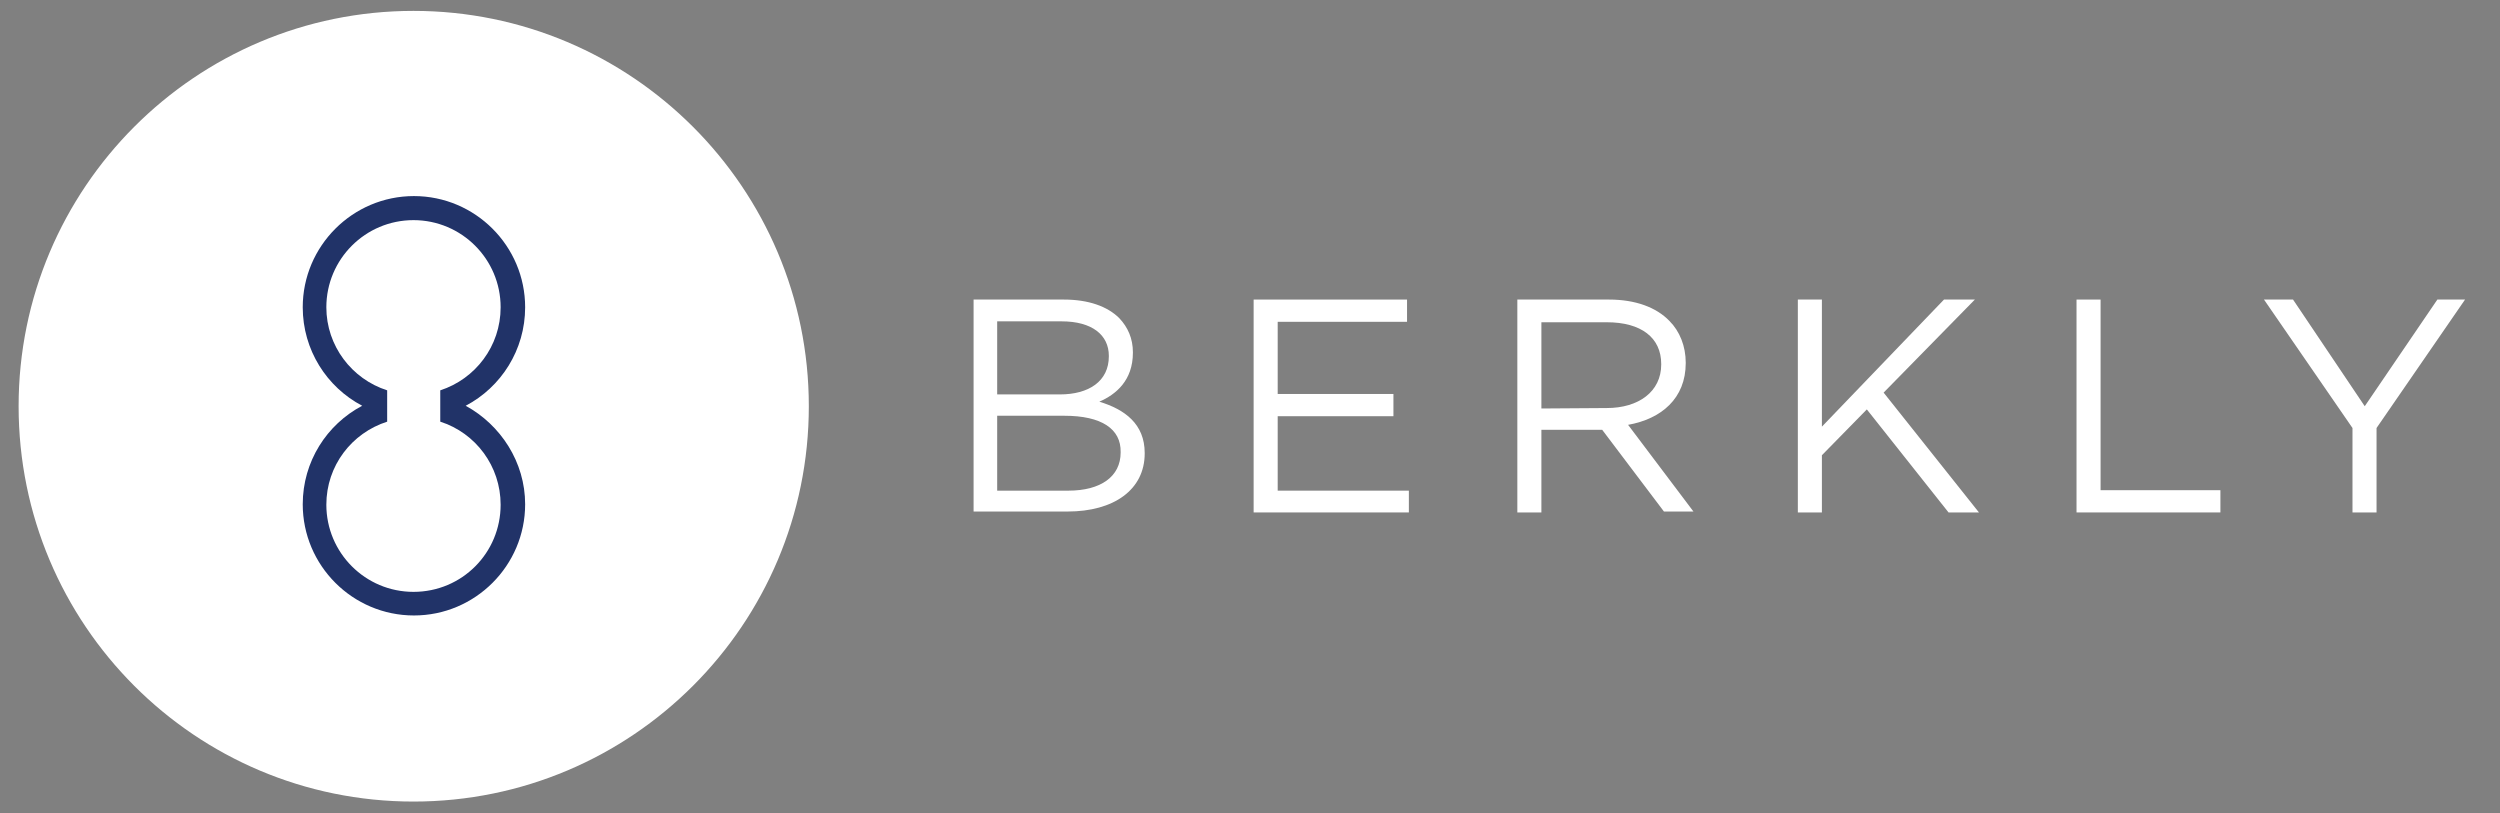 <svg xmlns="http://www.w3.org/2000/svg" xmlns:xlink="http://www.w3.org/1999/xlink" id="Layer_1" x="0px" y="0px" viewBox="0 0 550.8 179.2" style="enable-background:new 0 0 550.8 179.2;" xml:space="preserve"><rect x="0" y="0" width="550.8" height="179.2" fill="#808080" stroke="none"/><style type="text/css">	.st0{fill:#FFFFFF;}	.st1{fill:#213368;}</style><g>	<path class="st0" d="M234.5,91.6h-14.8v16.5h15.7c7.1,0,11.5-3.1,11.5-8.4v-0.1C247,94.5,242.7,91.6,234.5,91.6 M244.3,78.4  c0-4.6-3.7-7.6-10.4-7.6h-14.2v16.1h13.8c6.4,0,10.8-2.9,10.8-8.4V78.4z M214.5,66h19.9c5.4,0,9.6,1.5,12.2,4.1c1.9,2,3,4.5,3,7.5  v0.1c0,6.1-3.7,9.2-7.4,10.8c5.6,1.7,10,4.9,10,11.3v0.1c0,8-6.8,12.8-17,12.8h-20.7V66z"></path>	<polygon class="st0" points="276.2,66 310,66 310,70.9 281.5,70.9 281.5,86.8 307,86.8 307,91.7 281.5,91.7 281.5,108.1   310.4,108.1 310.4,112.9 276.2,112.9  "></polygon>	<path class="st0" d="M354,89.9c7,0,12-3.6,12-9.6v-0.1c0-5.8-4.4-9.2-12-9.2h-14.4v19L354,89.9L354,89.9z M334.4,66h20.1  c5.8,0,10.4,1.7,13.3,4.7c2.3,2.3,3.6,5.6,3.6,9.2V80c0,7.8-5.4,12.3-12.7,13.6l14.4,19.1h-6.5l-13.6-18h-13.4v18.2h-5.3V66H334.4z  "></path>	<polygon class="st0" points="396.1,66 401.4,66 401.4,94 428.3,66 435.1,66 415,86.5 436,112.9 429.3,112.9 411.3,90.2   401.4,100.3 401.4,112.9 396.1,112.9  "></polygon>	<polygon class="st0" points="457.5,66 462.8,66 462.8,108 489.2,108 489.2,112.9 457.5,112.9  "></polygon>	<polygon class="st0" points="518.3,94.3 498.8,66 505.2,66 521,89.5 537,66 543.1,66 523.6,94.3 523.6,112.9 518.3,112.9  "></polygon></g><path class="st0" d="M178.2,89.5c0,48.1-39,87.1-87.1,87.1c-48.1,0-87-39-87-87.1c0-48.1,39-87.1,87-87.1S178.2,41.4,178.2,89.5"></path><path class="st1" d="M91.1,130.4c-10.6,0-19.2-8.6-19.2-19.2c0-8.6,5.6-15.8,13.4-18.3V86c-7.8-2.5-13.4-9.8-13.4-18.3 c0-10.6,8.6-19.2,19.2-19.2s19.2,8.6,19.2,19.2c0,8.6-5.6,15.8-13.3,18.3v6.9c7.8,2.5,13.3,9.8,13.3,18.3 C110.3,121.8,101.8,130.4,91.1,130.4 M102.6,89.4c7.8-4.1,13.1-12.3,13.1-21.7c0-13.5-11-24.5-24.5-24.5s-24.5,11-24.5,24.5 c0,9.4,5.3,17.6,13.1,21.7c-7.8,4.1-13.1,12.3-13.1,21.7c0,13.5,11,24.5,24.5,24.5s24.5-11,24.5-24.5 C115.7,101.8,110.3,93.6,102.6,89.4"></path></svg>